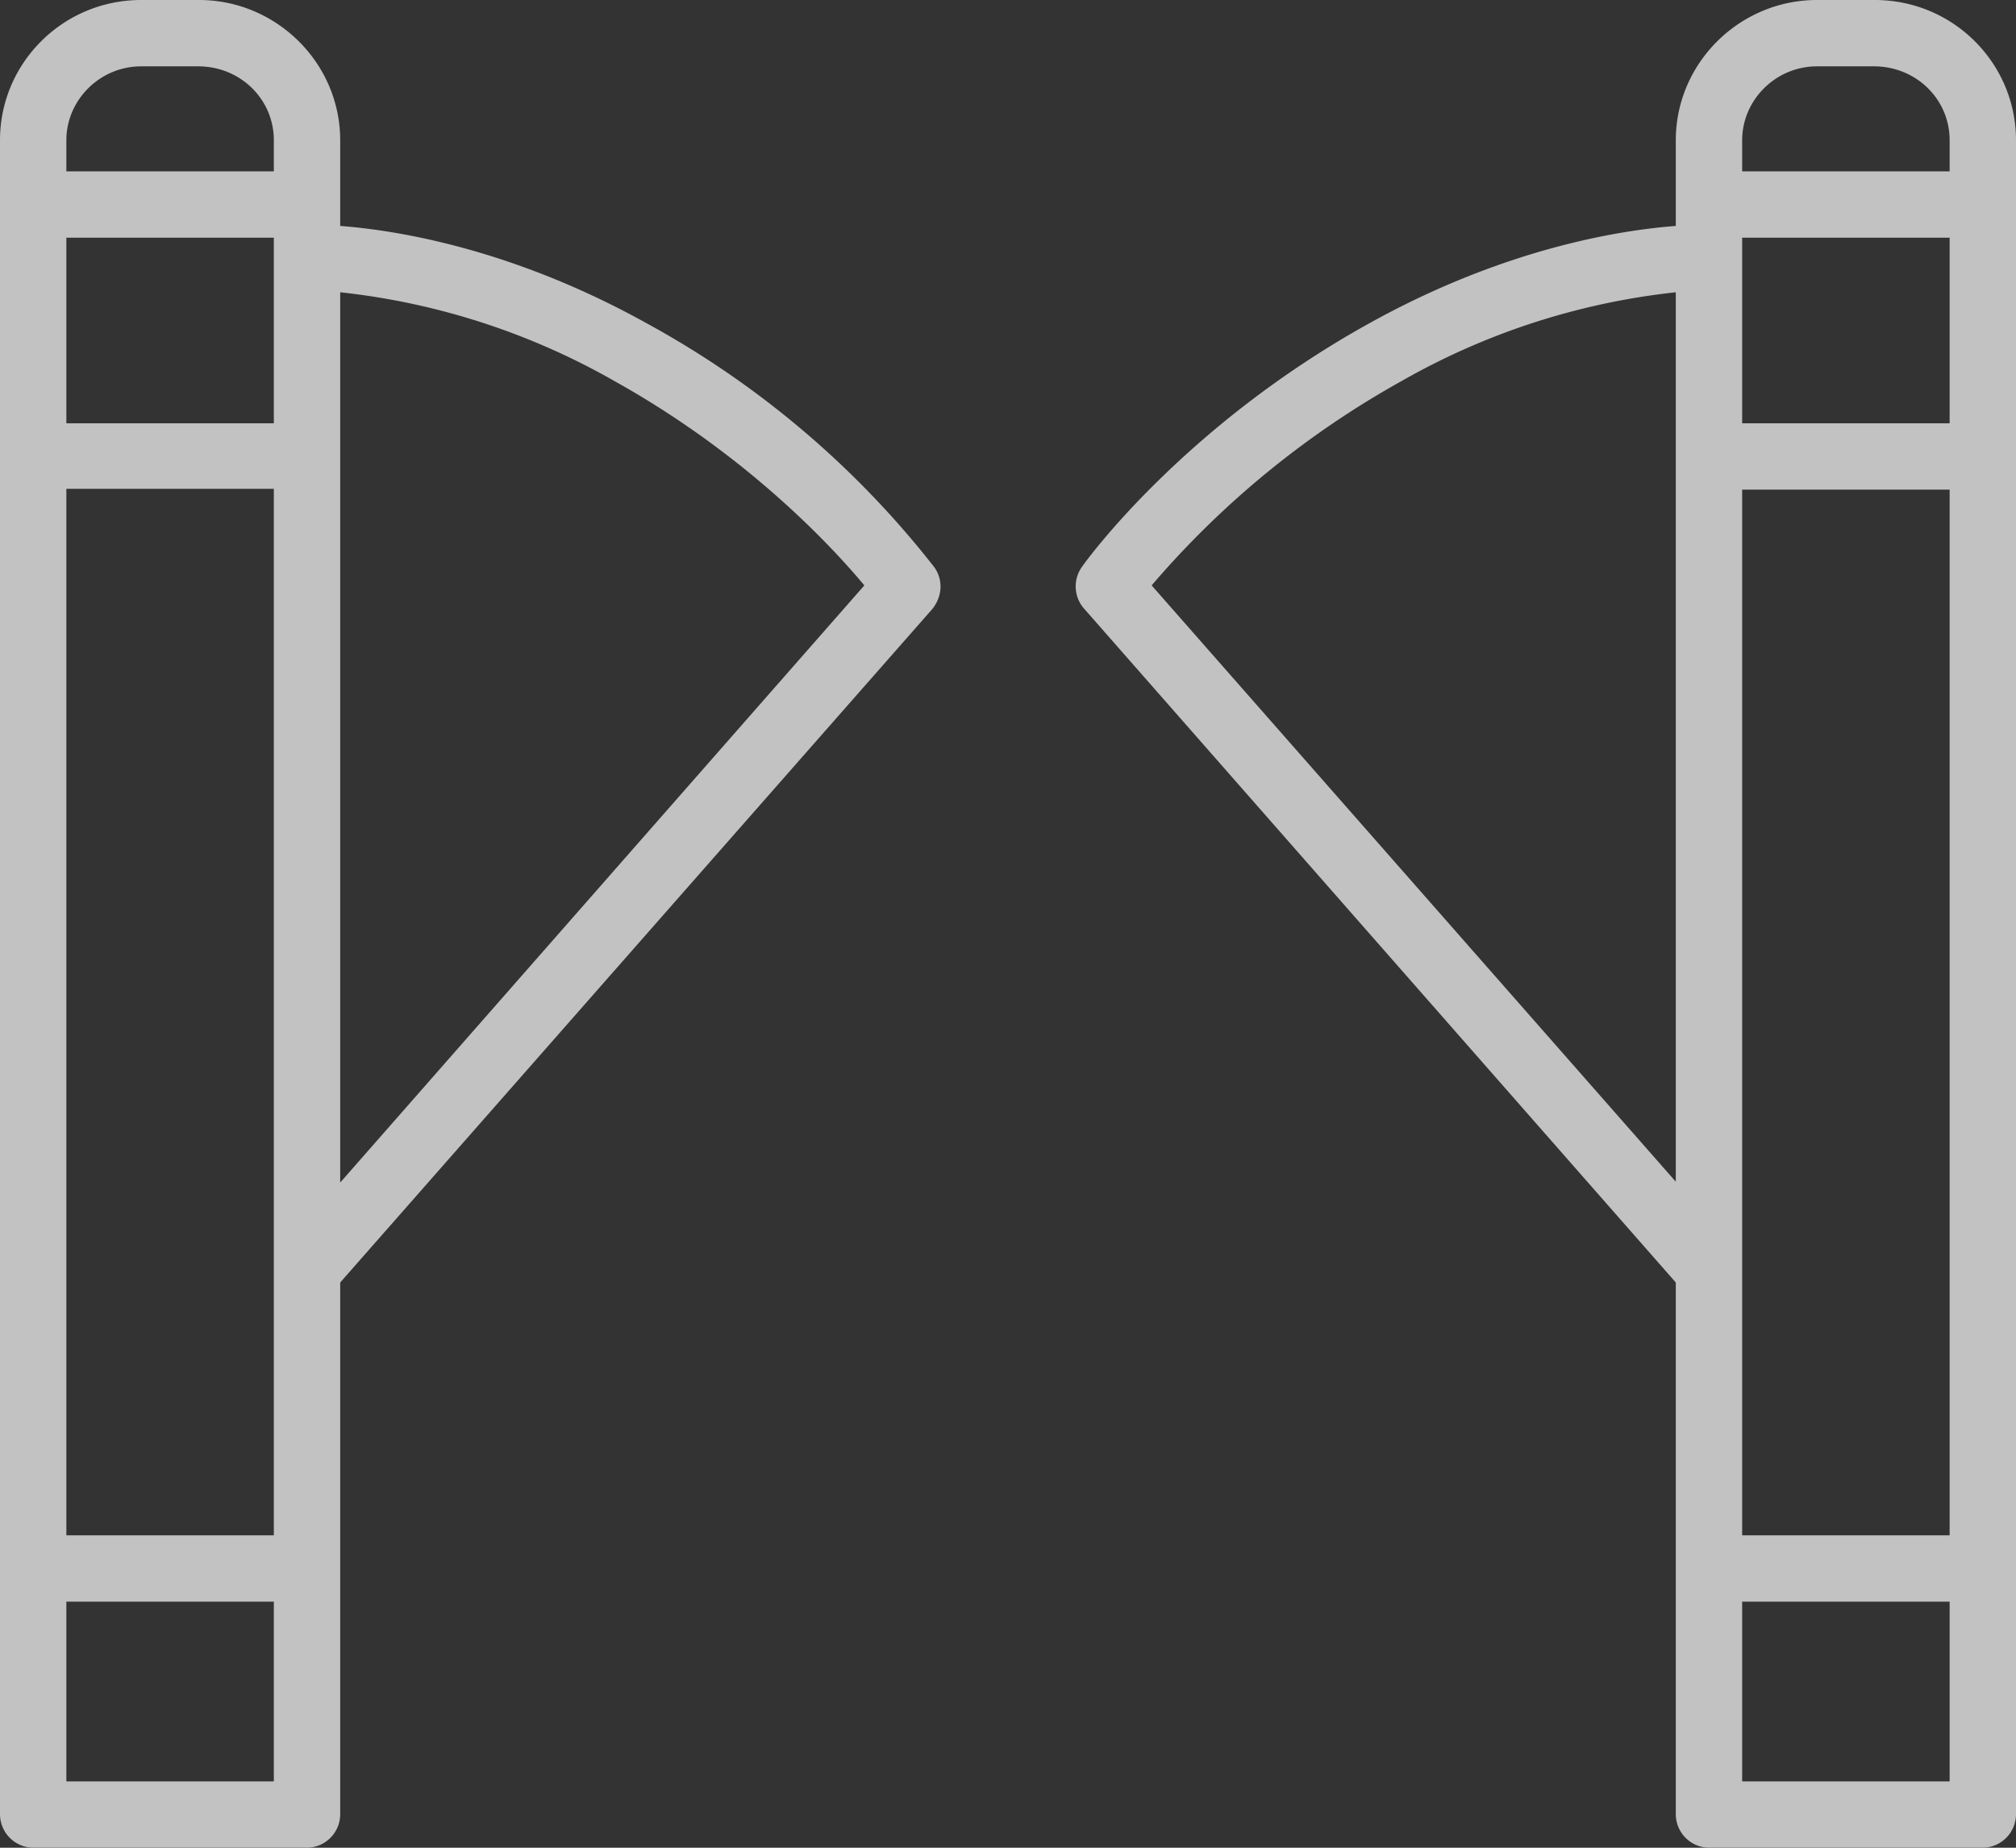 <svg xmlns="http://www.w3.org/2000/svg" xmlns:xlink="http://www.w3.org/1999/xlink" width="24" height="22" viewBox="0 0 24 22"><rect x="0" y="0" width="24" height="22" fill="#333333" stroke="none"/><defs><path id="aeiya" d="M519.6 203h-3.25a.4.4 0 0 1-.4-.4v-6.33l-7.05-8.03a.4.4 0 0 1-.02-.49c.04-.06 1.2-1.67 3.42-2.9 1.62-.9 3-1.11 3.65-1.16v-1.02c0-.92.76-1.67 1.68-1.67h.69c.93 0 1.68.75 1.68 1.67v19.93a.4.4 0 0 1-.4.4zm-2.86-.79h2.47v-2.14h-2.47zm0-2.93h2.47v-12.45h-2.47v12.45zm-7.03-11.31l6.24 7.1v-10.59a8.4 8.4 0 0 0-3.27 1.06 10.87 10.87 0 0 0-2.97 2.43zm7.03-1.93h2.47v-2.21h-2.47v2.2zm0-3h2.47v-.37c0-.49-.4-.88-.9-.88h-.68c-.49 0-.89.4-.89.88zM499.65 203h-3.25a.4.4 0 0 1-.4-.4v-19.93c0-.92.75-1.67 1.68-1.67h.69c.92 0 1.68.75 1.68 1.67v1.02c.65.05 2.03.26 3.65 1.16a11.08 11.08 0 0 1 3.42 2.9c.11.15.1.35-.02.5l-7.05 8.02v6.33a.4.4 0 0 1-.4.4zm-2.86-.79h2.47v-2.14h-2.47zm0-2.93h2.47v-12.46h-2.47zm3.26-14.8v10.6l6.24-7.11c-.4-.48-1.41-1.56-2.97-2.43a8.4 8.4 0 0 0-3.27-1.06zm-3.26 1.56h2.47v-2.21h-2.47zm0-3h2.47v-.37c0-.49-.4-.88-.9-.88h-.68c-.49 0-.89.4-.89.88z"/></defs><g><g opacity=".7" transform="translate(-496 -181)"><use fill="#fff" xlink:href="#aeiya"/></g></g></svg>